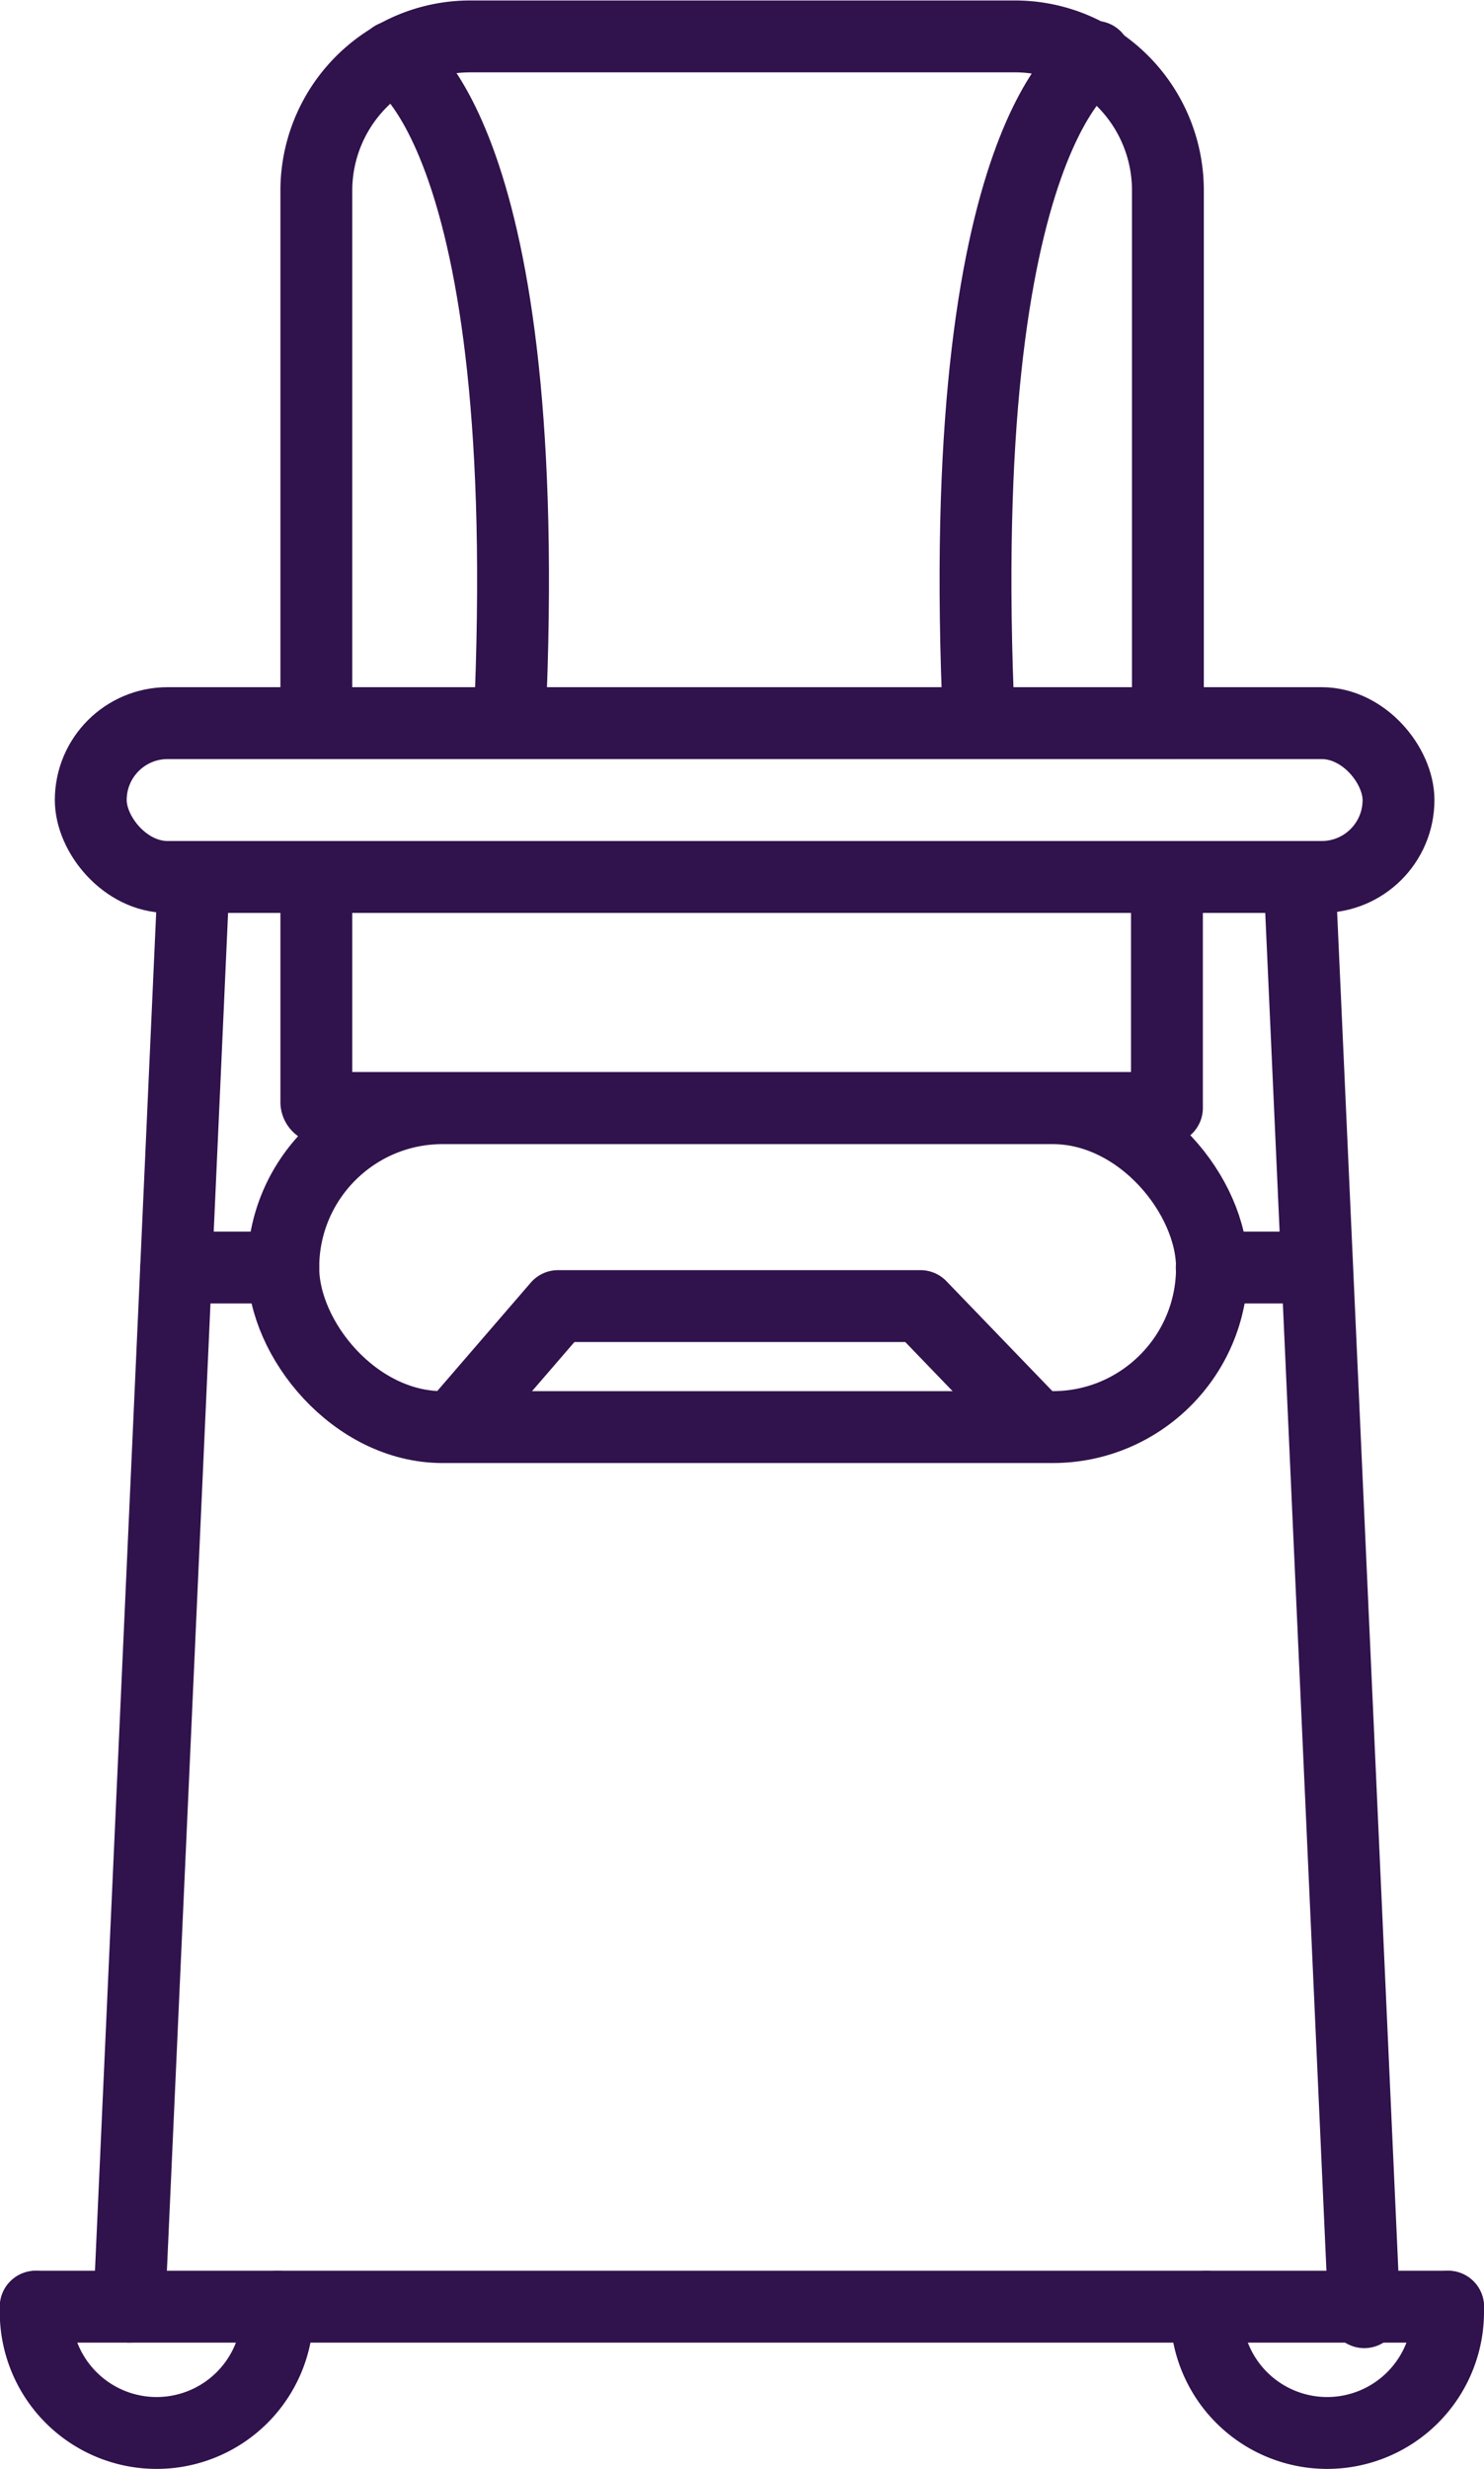 <?xml version="1.0" encoding="UTF-8"?> <svg xmlns="http://www.w3.org/2000/svg" id="КАТЕГОРИИ" viewBox="0 0 61.97 103.05"><defs><style>.cls-1{fill:none;stroke:#30124c;stroke-linecap:round;stroke-linejoin:round;stroke-width:3px;}</style></defs><title>Стульчики</title><g id="Стульчики"><path class="cls-1" d="M46.22,49.08v9.38a.25.25,0,0,0,.26.26H81.74a0,0,0,0,0,0,0v-9.6" transform="translate(-33.01 -12.48)"></path><path class="cls-1" d="M81.78,42.66V20.43a6.45,6.45,0,0,0-3.12-5.53A6.38,6.38,0,0,0,75.33,14H52.67a6.36,6.36,0,0,0-3.24.87,6.43,6.43,0,0,0-3.21,5.58V42.66" transform="translate(-33.01 -12.48)"></path><rect class="cls-1" x="11.83" y="46.25" width="38.78" height="13.31" rx="6.65"></rect><rect class="cls-1" x="3.79" y="30.18" width="54.61" height="6.42" rx="3.21"></rect><path class="cls-1" d="M49.43,14.85s6,3,4.86,27.81" transform="translate(-33.01 -12.48)"></path><path class="cls-1" d="M78.75,14.85s-6,3-4.86,27.81" transform="translate(-33.01 -12.48)"></path><line class="cls-1" x1="8.09" y1="36.61" x2="5.4" y2="96.27"></line><line class="cls-1" x1="54.28" y1="36.84" x2="56.97" y2="96.5"></line><line class="cls-1" x1="1.5" y1="96.27" x2="60.47" y2="96.27"></line><line class="cls-1" x1="7.36" y1="52.9" x2="11.83" y2="52.9"></line><line class="cls-1" x1="50.6" y1="52.9" x2="54.28" y2="52.9"></line><path class="cls-1" d="M44.6,108.75a1.62,1.62,0,0,1,0,.22,5,5,0,1,1-10.1,0c0-.07,0-.15,0-.22" transform="translate(-33.01 -12.48)"></path><path class="cls-1" d="M93.48,108.75c0,.07,0,.15,0,.22a5,5,0,0,1-10.1,0,1.62,1.62,0,0,1,0-.22" transform="translate(-33.01 -12.48)"></path><polyline class="cls-1" points="18.95 59.55 23.3 54.51 38.44 54.51 43.3 59.55"></polyline></g></svg> 